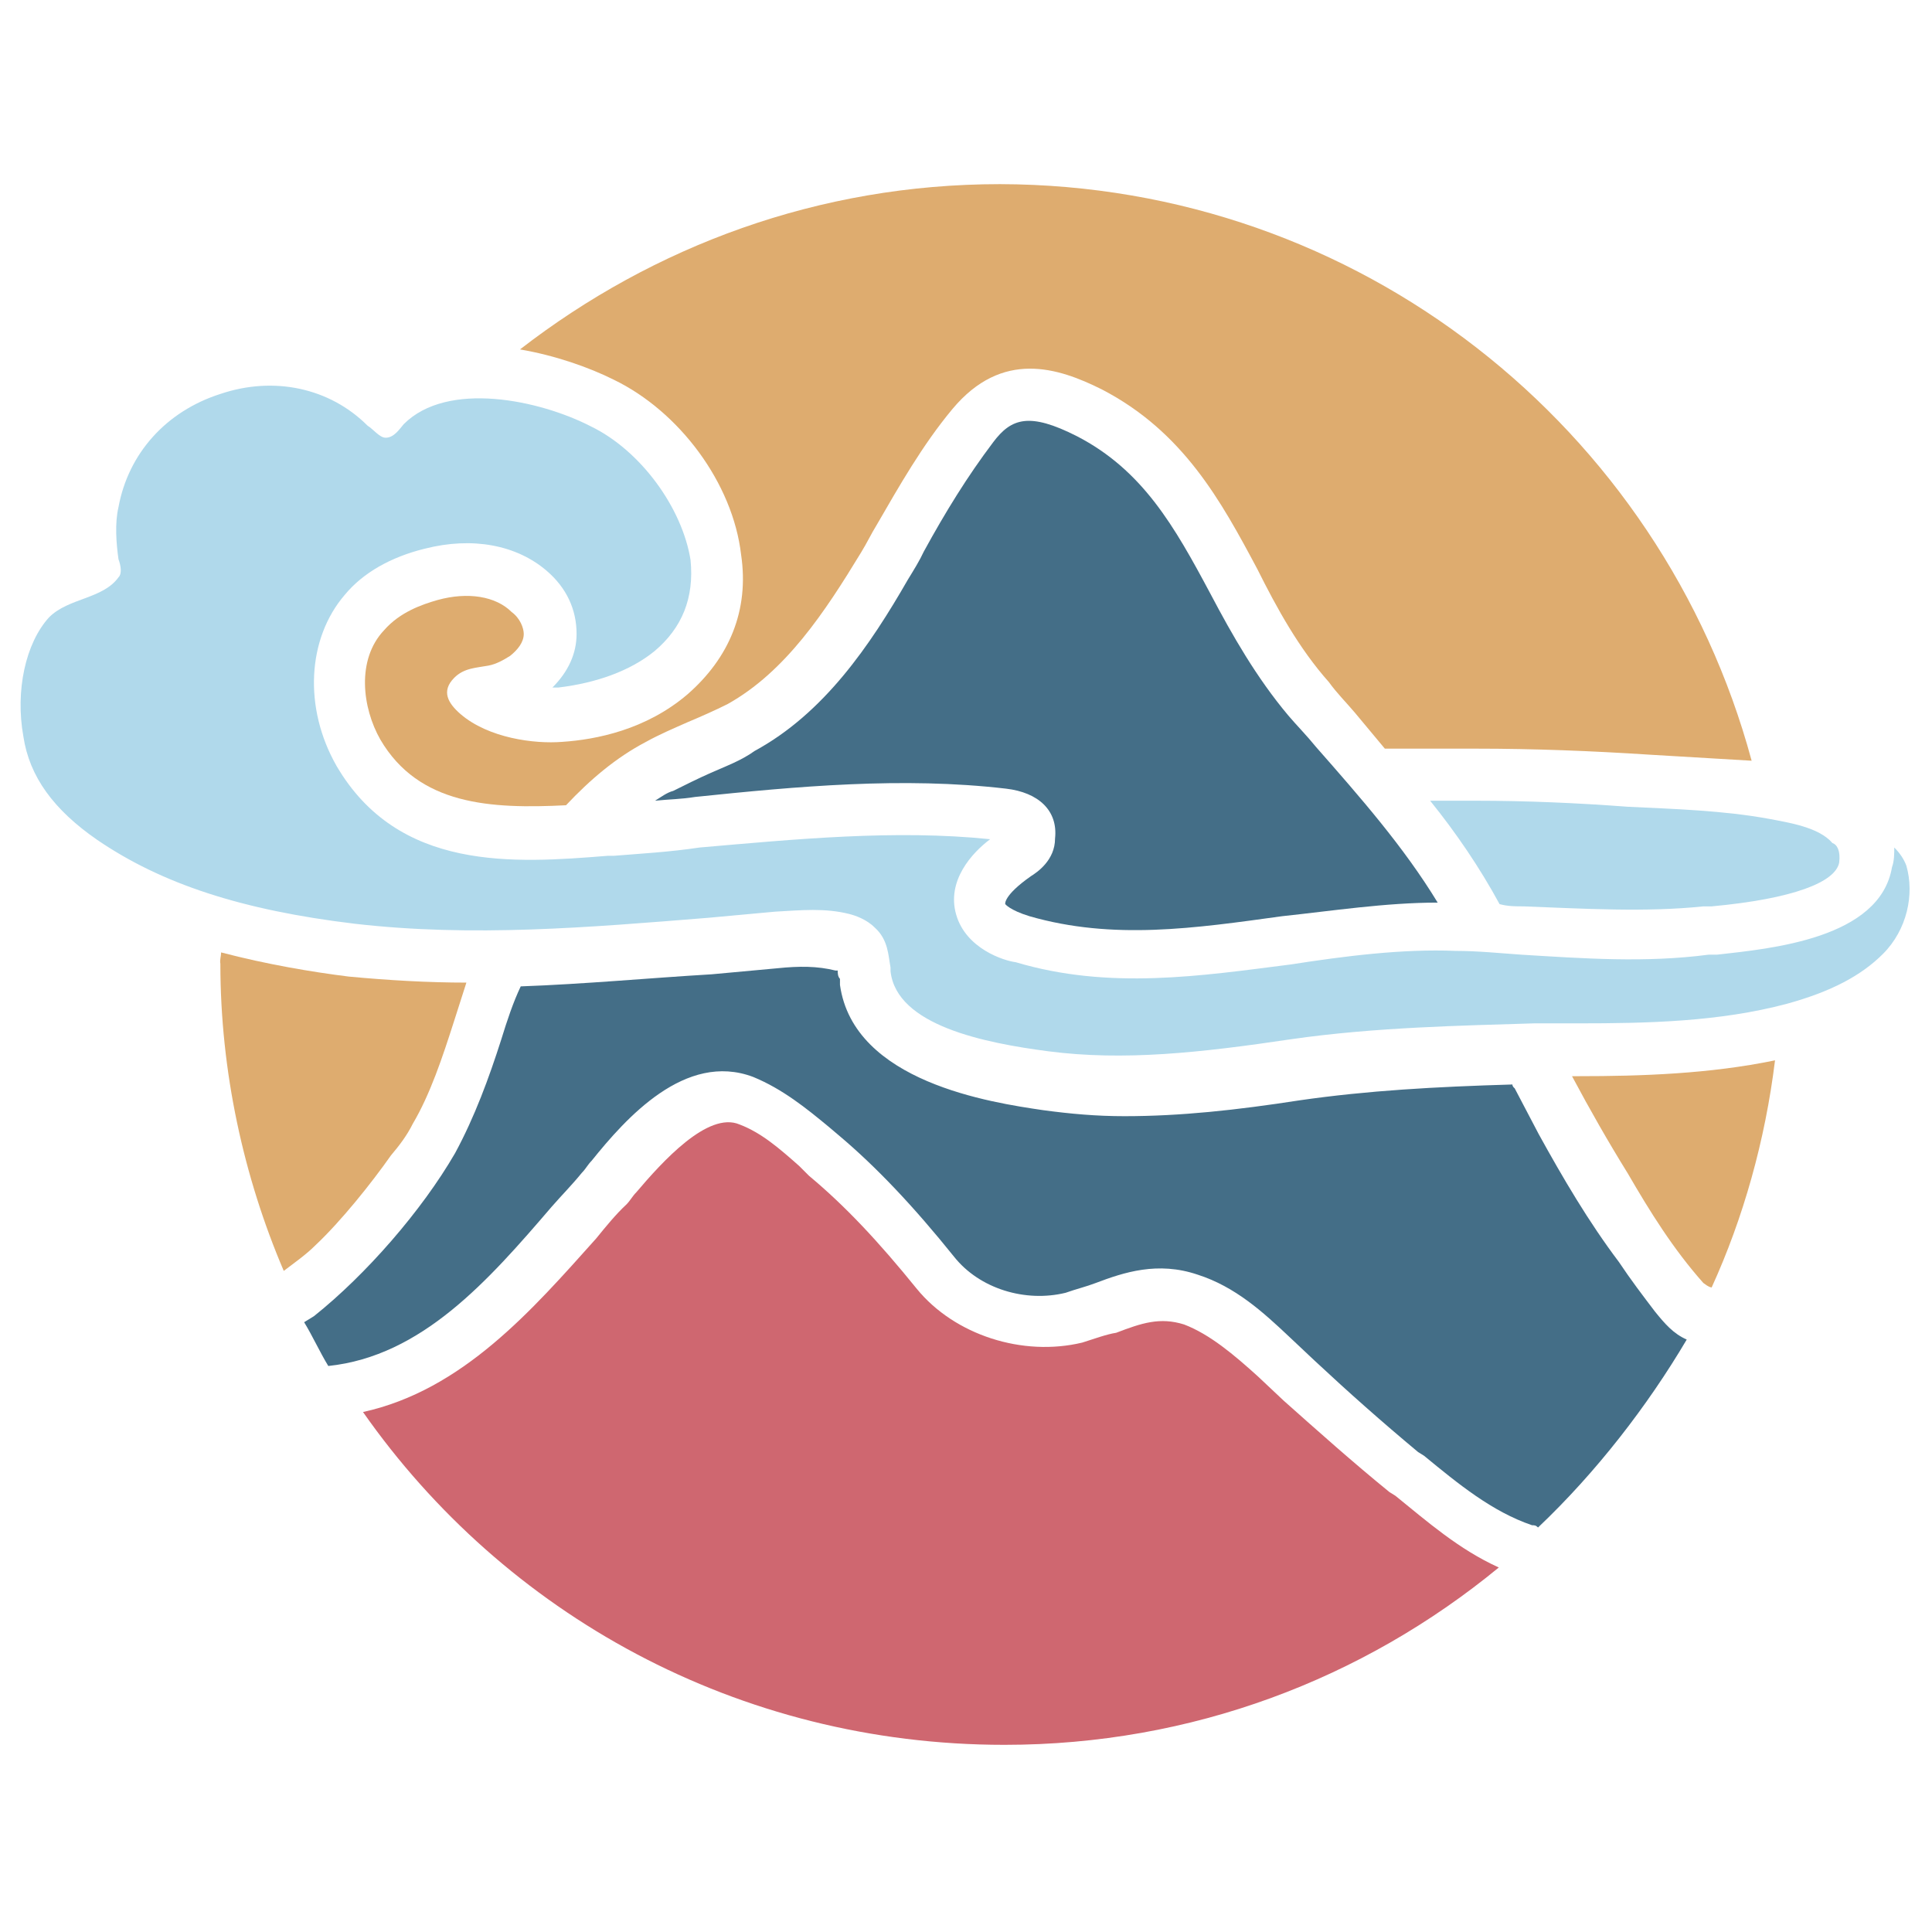 <?xml version="1.0" encoding="UTF-8"?>
<svg data-bbox="2.728 24.4 250.302 206.8" viewBox="0 0 256 256" xmlns="http://www.w3.org/2000/svg" data-type="color">
    <g>
        <path d="m232.1 100.8-13.5-.8c-7.7-.5-15.3-.8-23-.8h-12.1l-4-4.8c-1.1-1.3-2.4-2.6-3.4-4-4-4.5-6.9-9.8-9.5-15-4.8-9-9.8-18.2-20.6-23.8-5.8-2.9-13.2-5.3-19.8 2.6-4 4.8-7.1 10.3-10 15.3-.8 1.3-1.3 2.4-2.1 3.7-4.8 7.9-10 15.8-17.7 20.1-1.6.8-3.4 1.6-5.3 2.4-1.8.8-3.7 1.6-5.5 2.6-4 2.1-7.4 5-10.6 8.4-10 .5-19.5 0-24.6-8.7-2.4-4.2-3.2-10.6.5-14.5 2.1-2.4 5-3.4 7.1-4 4-1.1 7.7-.5 9.8 1.6 1.1.8 1.6 2.1 1.6 2.9 0 1.1-.8 2.1-1.8 2.9-.8.5-1.8 1.1-2.9 1.3-1.6.3-3.2.3-4.5 1.6-1.8 1.8-.8 3.4.8 4.8 3.7 3.2 9.8 4 13.5 3.7C79 98 85.6 96.7 91.1 92c5.5-4.8 8.2-11.1 7.1-18.5-1.1-9.5-8.2-19-16.9-23.2-3.2-1.6-7.7-3.2-12.4-4 17.7-13.7 39.6-21.9 63.6-21.9 47.6.1 87.7 32.3 99.6 76.4z" fill="#deac6f" data-color="1"/>
        <path d="M29.3 126.2c6.1 1.6 12.1 2.6 16.9 3.2 5.3.5 10.6.8 15.6.8-.5 1.6-1.1 3.4-1.6 5-1.6 5-3.2 9.8-5.5 13.7-.8 1.6-1.8 2.9-2.9 4.2-2.6 3.7-6.6 8.7-10 11.9-1.3 1.3-2.9 2.4-4.2 3.4-5.3-12.4-8.4-26.4-8.4-40.7-.1-.5.1-1 .1-1.5z" fill="#deac6f" data-color="1"/>
        <path d="M48.1 187.1c13.2-2.9 22.4-13.5 30.9-23 1.3-1.6 2.6-3.2 4-4.5.5-.5.8-1.1 1.3-1.6 3.4-4 9.5-10.8 13.7-9 2.9 1.1 5.3 3.2 7.9 5.5l1.3 1.3c4.8 4 9.2 8.7 14.3 15 5 6.1 14 9 21.9 7.1 1.6-.5 3.2-1.1 4.5-1.3 3.4-1.3 5.8-2.1 9-1.1 3.4 1.3 6.6 4 9.8 6.9l3.4 3.2c4.5 4 9.2 8.2 14 12.1l.8.5c4.2 3.4 8.4 7.1 13.7 9.5-18 14.8-40.7 23.5-65.5 23.5-35.4 0-66.3-17.4-85-44.1z" fill="#cf6770" data-color="2"/>
        <path d="M133.3 104.5c-13.7-1.6-27.7-.3-41.2 1.1-1.8.3-3.4.3-5.3.5.8-.5 1.6-1.1 2.4-1.3 1.6-.8 3.2-1.6 5-2.4 1.8-.8 4-1.6 5.8-2.9 9.2-5 15.3-14 20.3-22.7.8-1.3 1.6-2.6 2.1-3.7 2.9-5.3 5.8-10 9.2-14.5 2.4-3.2 4.8-4 11.1-.8 8.7 4.5 12.9 11.9 17.7 20.9 2.9 5.5 6.1 11.1 10.3 16.1 1.1 1.3 2.4 2.6 3.7 4.2 5.8 6.6 11.6 13.2 16.1 20.6-6.9 0-14 1.1-20.6 1.8-11.6 1.6-22.4 3.2-33.5 0-2.6-.8-3.2-1.6-3.2-1.6s-.3-1.1 3.4-3.7c.8-.5 3.2-2.1 3.2-5 .4-3.7-2.2-6.1-6.5-6.6z" fill="#446e87" data-color="3"/>
        <path d="M203.8 202.4c-.3-.3-.5-.3-.8-.3-5.3-1.8-9.8-5.5-14.3-9.2l-.8-.5c-4.8-4-9.2-7.9-13.7-12.1l-3.4-3.2c-3.4-3.2-7.1-6.6-12.1-8.2-5.3-1.8-9.8-.3-13.5 1.1-1.3.5-2.6.8-4 1.3-5.3 1.3-11.4-.5-14.8-4.8-5.3-6.6-10.3-11.9-15.3-16.1l-1.3-1.1c-2.9-2.4-6.1-5-10-6.6-9-3.4-16.9 5.5-21.4 11.1-.5.5-.8 1.1-1.3 1.6-1.3 1.6-2.6 2.9-4 4.5-8.4 9.8-17.2 19.8-29.6 21.1-1.1-1.8-2.1-4-3.2-5.8.5-.3.8-.5 1.3-.8 6.9-5.5 14.3-14 18.7-21.6 2.6-4.8 4.5-10 6.1-15 .8-2.6 1.6-5 2.6-7.1 8.4-.3 16.9-1.1 25.3-1.6l8.7-.8c2.9-.3 5.3-.3 7.7.3h.3c0 .3 0 .8.3 1.1v.8c1.8 12.9 20.1 15.6 26.9 16.6 3.7.5 7.1.8 10.8.8 7.4 0 14.8-.8 23.2-2.1 9-1.3 18-1.8 28.2-2.1 0 .3.3.5.3.5 1.1 2.1 2.1 4 3.2 6.1 3.2 5.8 6.6 11.6 10.6 16.9 1.6 2.4 3.2 4.5 4.8 6.6 1.3 1.6 2.4 2.9 4.2 3.7-5.2 8.8-12 17.6-19.7 24.9z" fill="#446e87" data-color="3"/>
        <path d="M225.7 170c-4-4.5-7.1-9.5-10-14.5-2.6-4.2-5-8.4-7.4-12.9h.8c8.4 0 17.4-.3 26.1-2.1-1.3 10.6-4.2 20.9-8.4 30.1-.5-.1-.8-.4-1.1-.6z" fill="#deac6f" data-color="1"/>
        <path d="M243.7 114.3c-.5 2.6-6.1 4.8-16.9 5.8h-1.1c-7.7.8-15.8.3-23.8 0-1.1 0-2.1 0-3.2-.3-2.6-4.8-5.8-9.5-9.2-13.7h6.1c6.6 0 13.5.3 20.1.8 6.3.3 12.7.5 18.7 1.6 2.6.5 6.6 1.1 8.4 3.2.6.2 1.1 1 .9 2.6z" fill="#b0d9eb" data-color="4"/>
        <path d="M249.5 126.4c-2.9 2.9-6.9 5-12.7 6.6-9 2.4-18.5 2.6-27.7 2.6h-5.8c-9.5.3-21.1.5-32.2 2.1-12.1 1.8-22.2 2.9-32.2 1.6-8.4-1.1-20.1-3.4-20.9-10.6v-.5c-.3-1.6-.3-3.7-2.1-5.3-1.1-1.1-2.6-1.6-3.4-1.8-3.2-.8-6.3-.5-9.8-.3l-8.7.8c-16.1 1.3-31.4 2.6-47 .8-15-1.8-25.6-5.3-34.1-11.1-5.8-4-9-8.4-9.8-13.7-1.1-6.1.3-12.4 3.4-15.8 2.6-2.6 7.1-2.4 9.2-5.3.5-.5.3-1.6 0-2.4-.3-2.1-.5-4.8 0-6.9 1.3-7.1 6.3-12.7 13.5-15 7.1-2.4 14.5-.8 19.5 4.2.8.5 1.6 1.6 2.4 1.6 1.1 0 1.8-1.1 2.4-1.8 5.8-5.8 18-3.2 24.8.3 6.6 3.2 12.1 10.8 13.2 17.7.5 5-1.1 9-4.8 12.1-3.2 2.6-7.7 4.2-12.7 4.8h-.8c2.1-2.1 3.2-4.5 3.2-7.1 0-3.2-1.3-6.1-4-8.4-4-3.4-9.8-4.5-16.1-2.9-4.5 1.1-8.2 3.2-10.6 6.1-5 5.8-5.5 15-1.1 22.7 8.2 14 23.5 12.9 35.9 11.9h.8c3.7-.3 7.4-.5 11.4-1.1 12.7-1.1 25.9-2.4 38.5-1.1-2.4 1.8-5.8 5.5-4.5 10 1.3 4.5 6.3 6.1 7.9 6.3 12.4 3.7 24.6 1.8 36.4.3 7.1-1.1 14.8-2.1 21.9-1.8 2.9 0 5.8.3 8.7.5 8.2.5 16.4 1.1 24.8 0h1.1c7.1-.8 21.6-2.1 23.2-11.6.3-.8.3-1.8.3-2.6.8.8 1.3 1.6 1.6 2.4 1.1 3.8.1 8.5-3.1 11.7z" fill="#b0d9eb" data-color="4"/>
    </g>
</svg>
